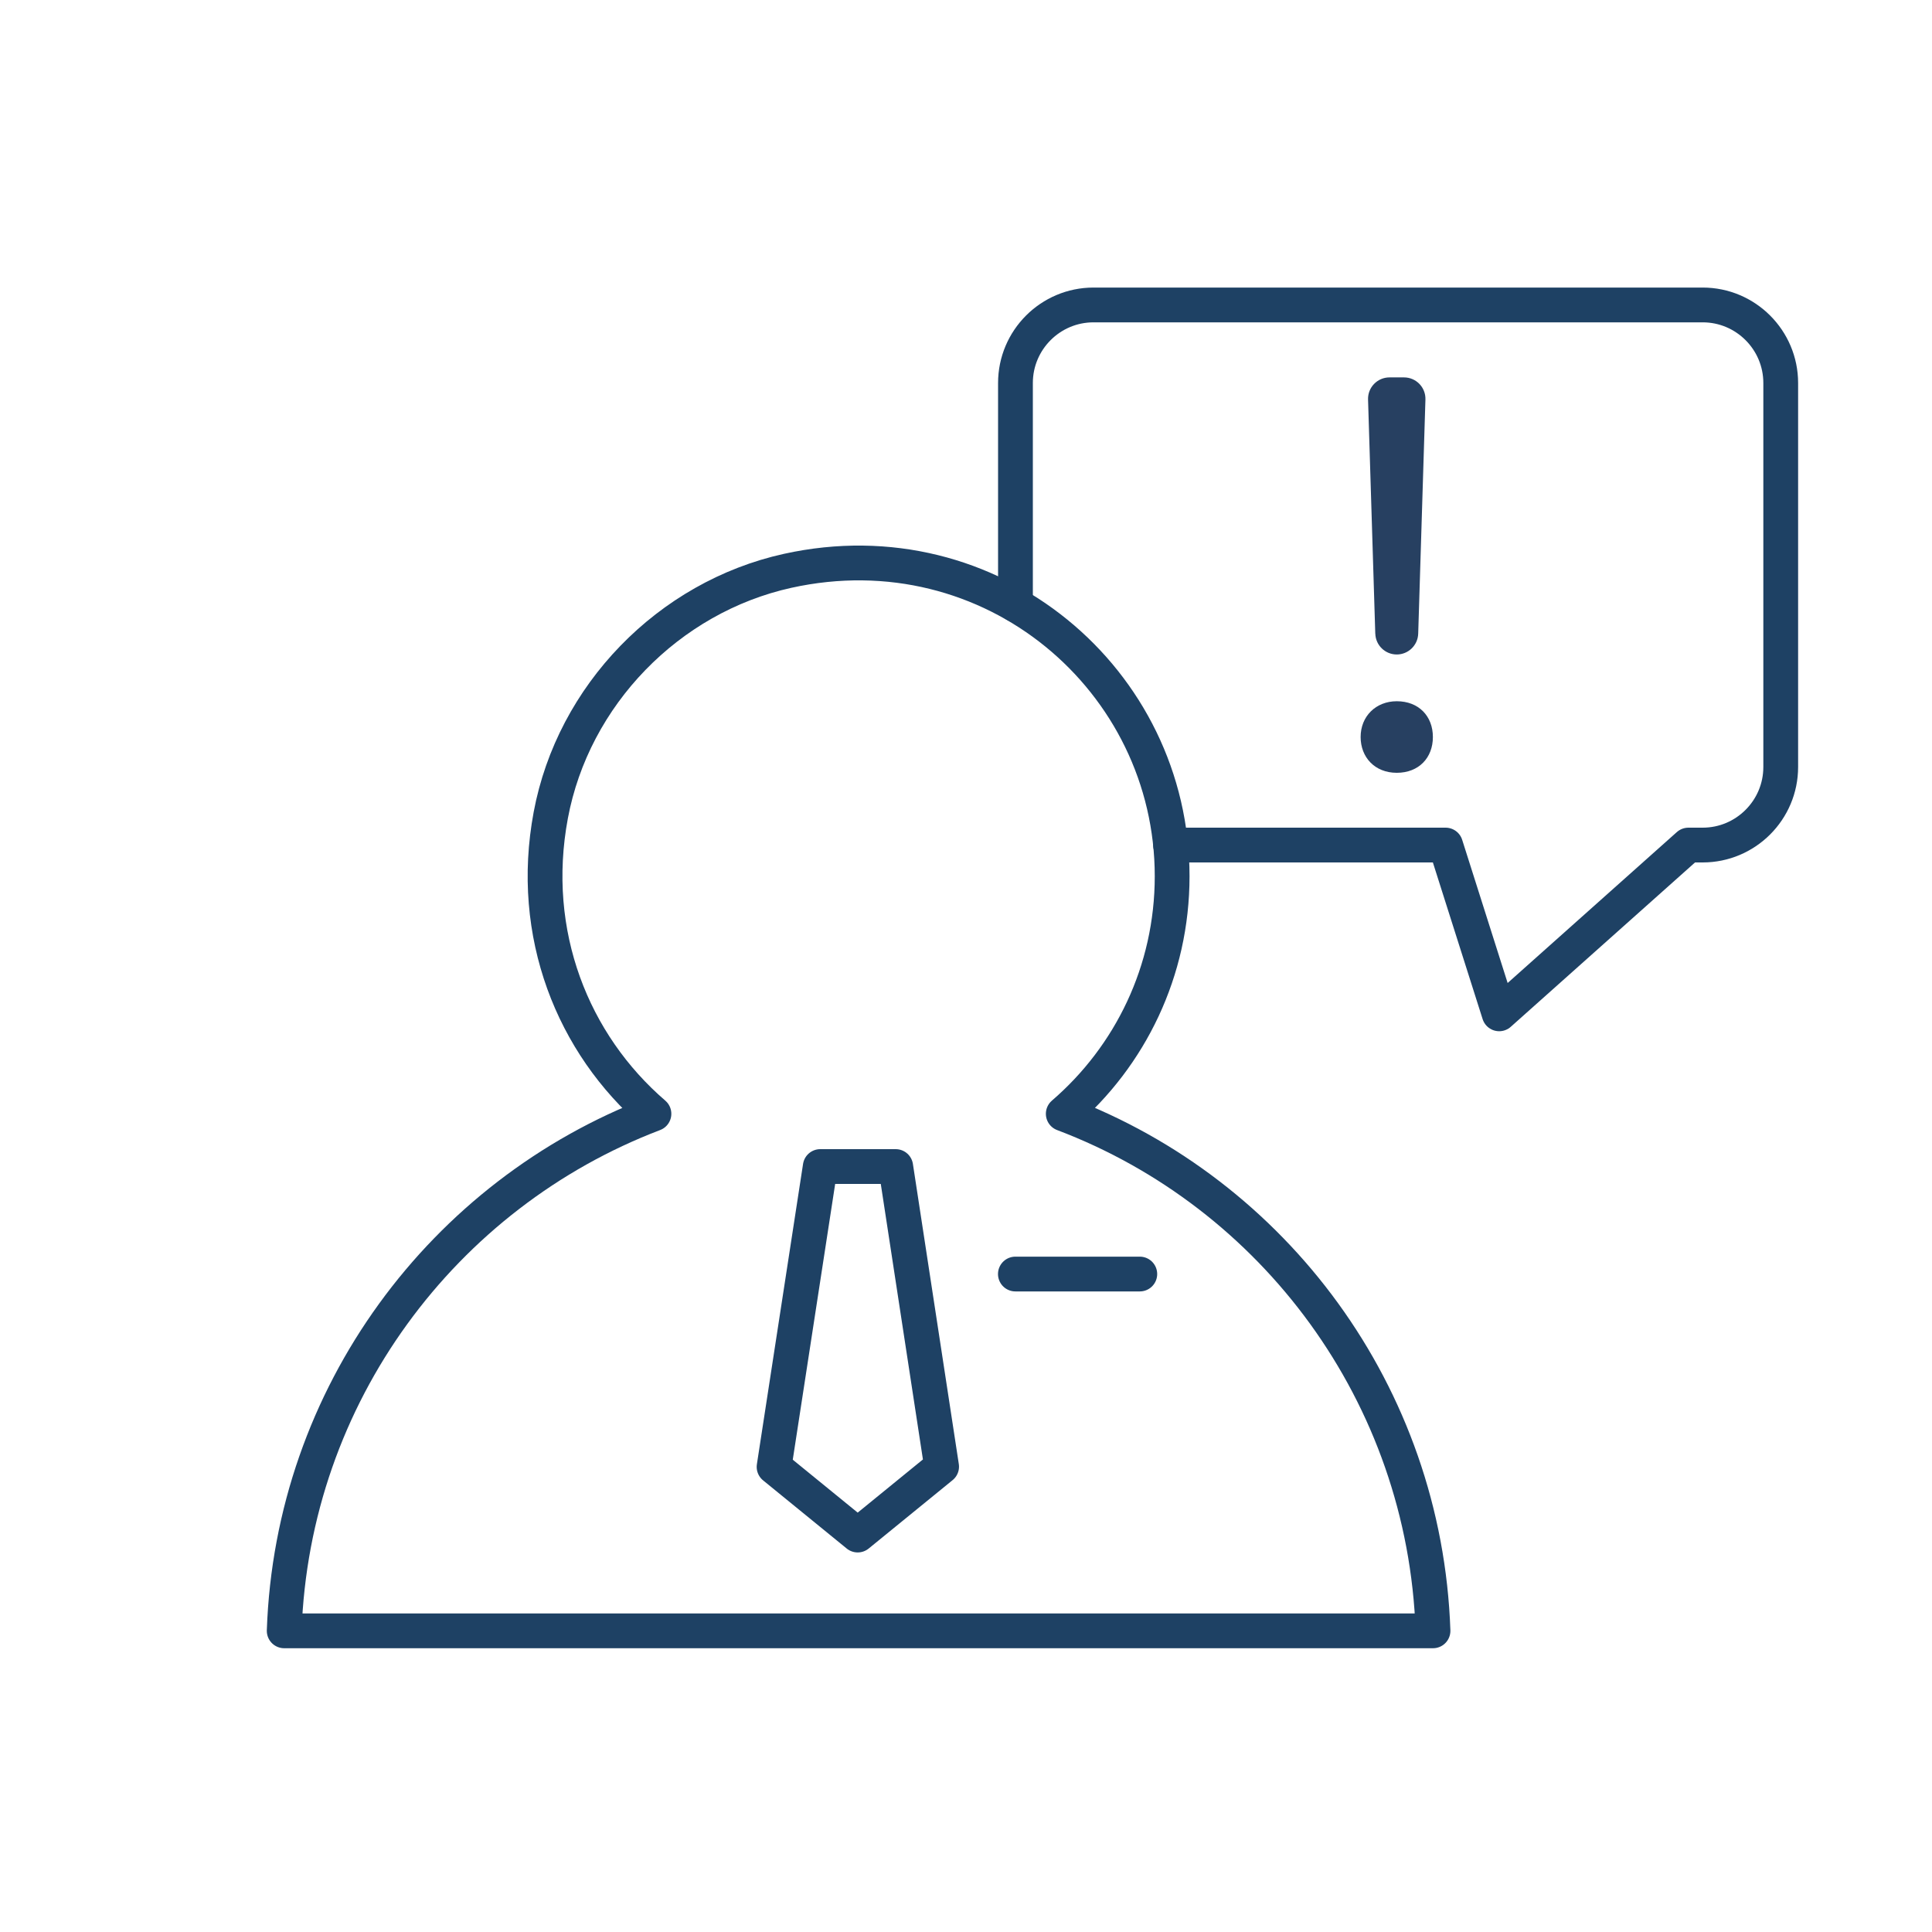<?xml version="1.0" encoding="UTF-8"?><svg id="Layer_1" xmlns="http://www.w3.org/2000/svg" viewBox="0 0 500 500"><g id="_x35_2"><polyline points="222.05 301.9 212.28 301.9 200.33 379.63 221.97 397.27 243.69 379.57 231.81 301.9 222.05 301.9" fill="none" stroke="#1e4164" stroke-linecap="round" stroke-linejoin="round" stroke-width="9"/><line x1="262.78" y1="329.72" x2="294.98" y2="329.72" fill="none" stroke="#1e4164" stroke-linecap="round" stroke-linejoin="round" stroke-width="9"/><path d="M222.2,422.06h148.66c-2.11-61.18-41.14-113.17-95.69-133.81,17.33-14.92,28.18-36.92,28.18-61.48,0-50.77-46.74-90.68-99.51-79.04-30.84,6.81-55.5,32.2-61.3,63.24-5.76,30.79,5.73,59.22,26.7,77.28-54.55,20.79-93.58,72.78-95.69,133.81h148.66" fill="none" stroke="#1e4164" stroke-linecap="round" stroke-linejoin="round" stroke-width="9"/><path d="M262.8,156.51v-57.39c0-11.14,9.06-20.2,20.2-20.2h157.65c11.14,0,20.2,9.06,20.2,20.2v99.38c0,11.14-9.06,20.2-20.2,20.2h-3.69l-48.97,43.68-13.87-43.68h-71.17" fill="none" stroke="#1e4164" stroke-linecap="round" stroke-linejoin="round" stroke-width="9"/></g><path d="M352.13,190.74c0-5.38,3.96-9.26,9.35-9.26,5.71,0,9.35,3.88,9.35,9.26s-3.65,9.26-9.35,9.26-9.35-4.03-9.35-9.26ZM355.92,163.99l-1.87-60.59c-.1-3.14,2.42-5.73,5.55-5.73h3.75c3.14,0,5.65,2.59,5.55,5.73l-1.87,60.59c-.09,3-2.55,5.39-5.55,5.39h0c-3,0-5.46-2.38-5.55-5.39Z" fill="#274061"/></svg>